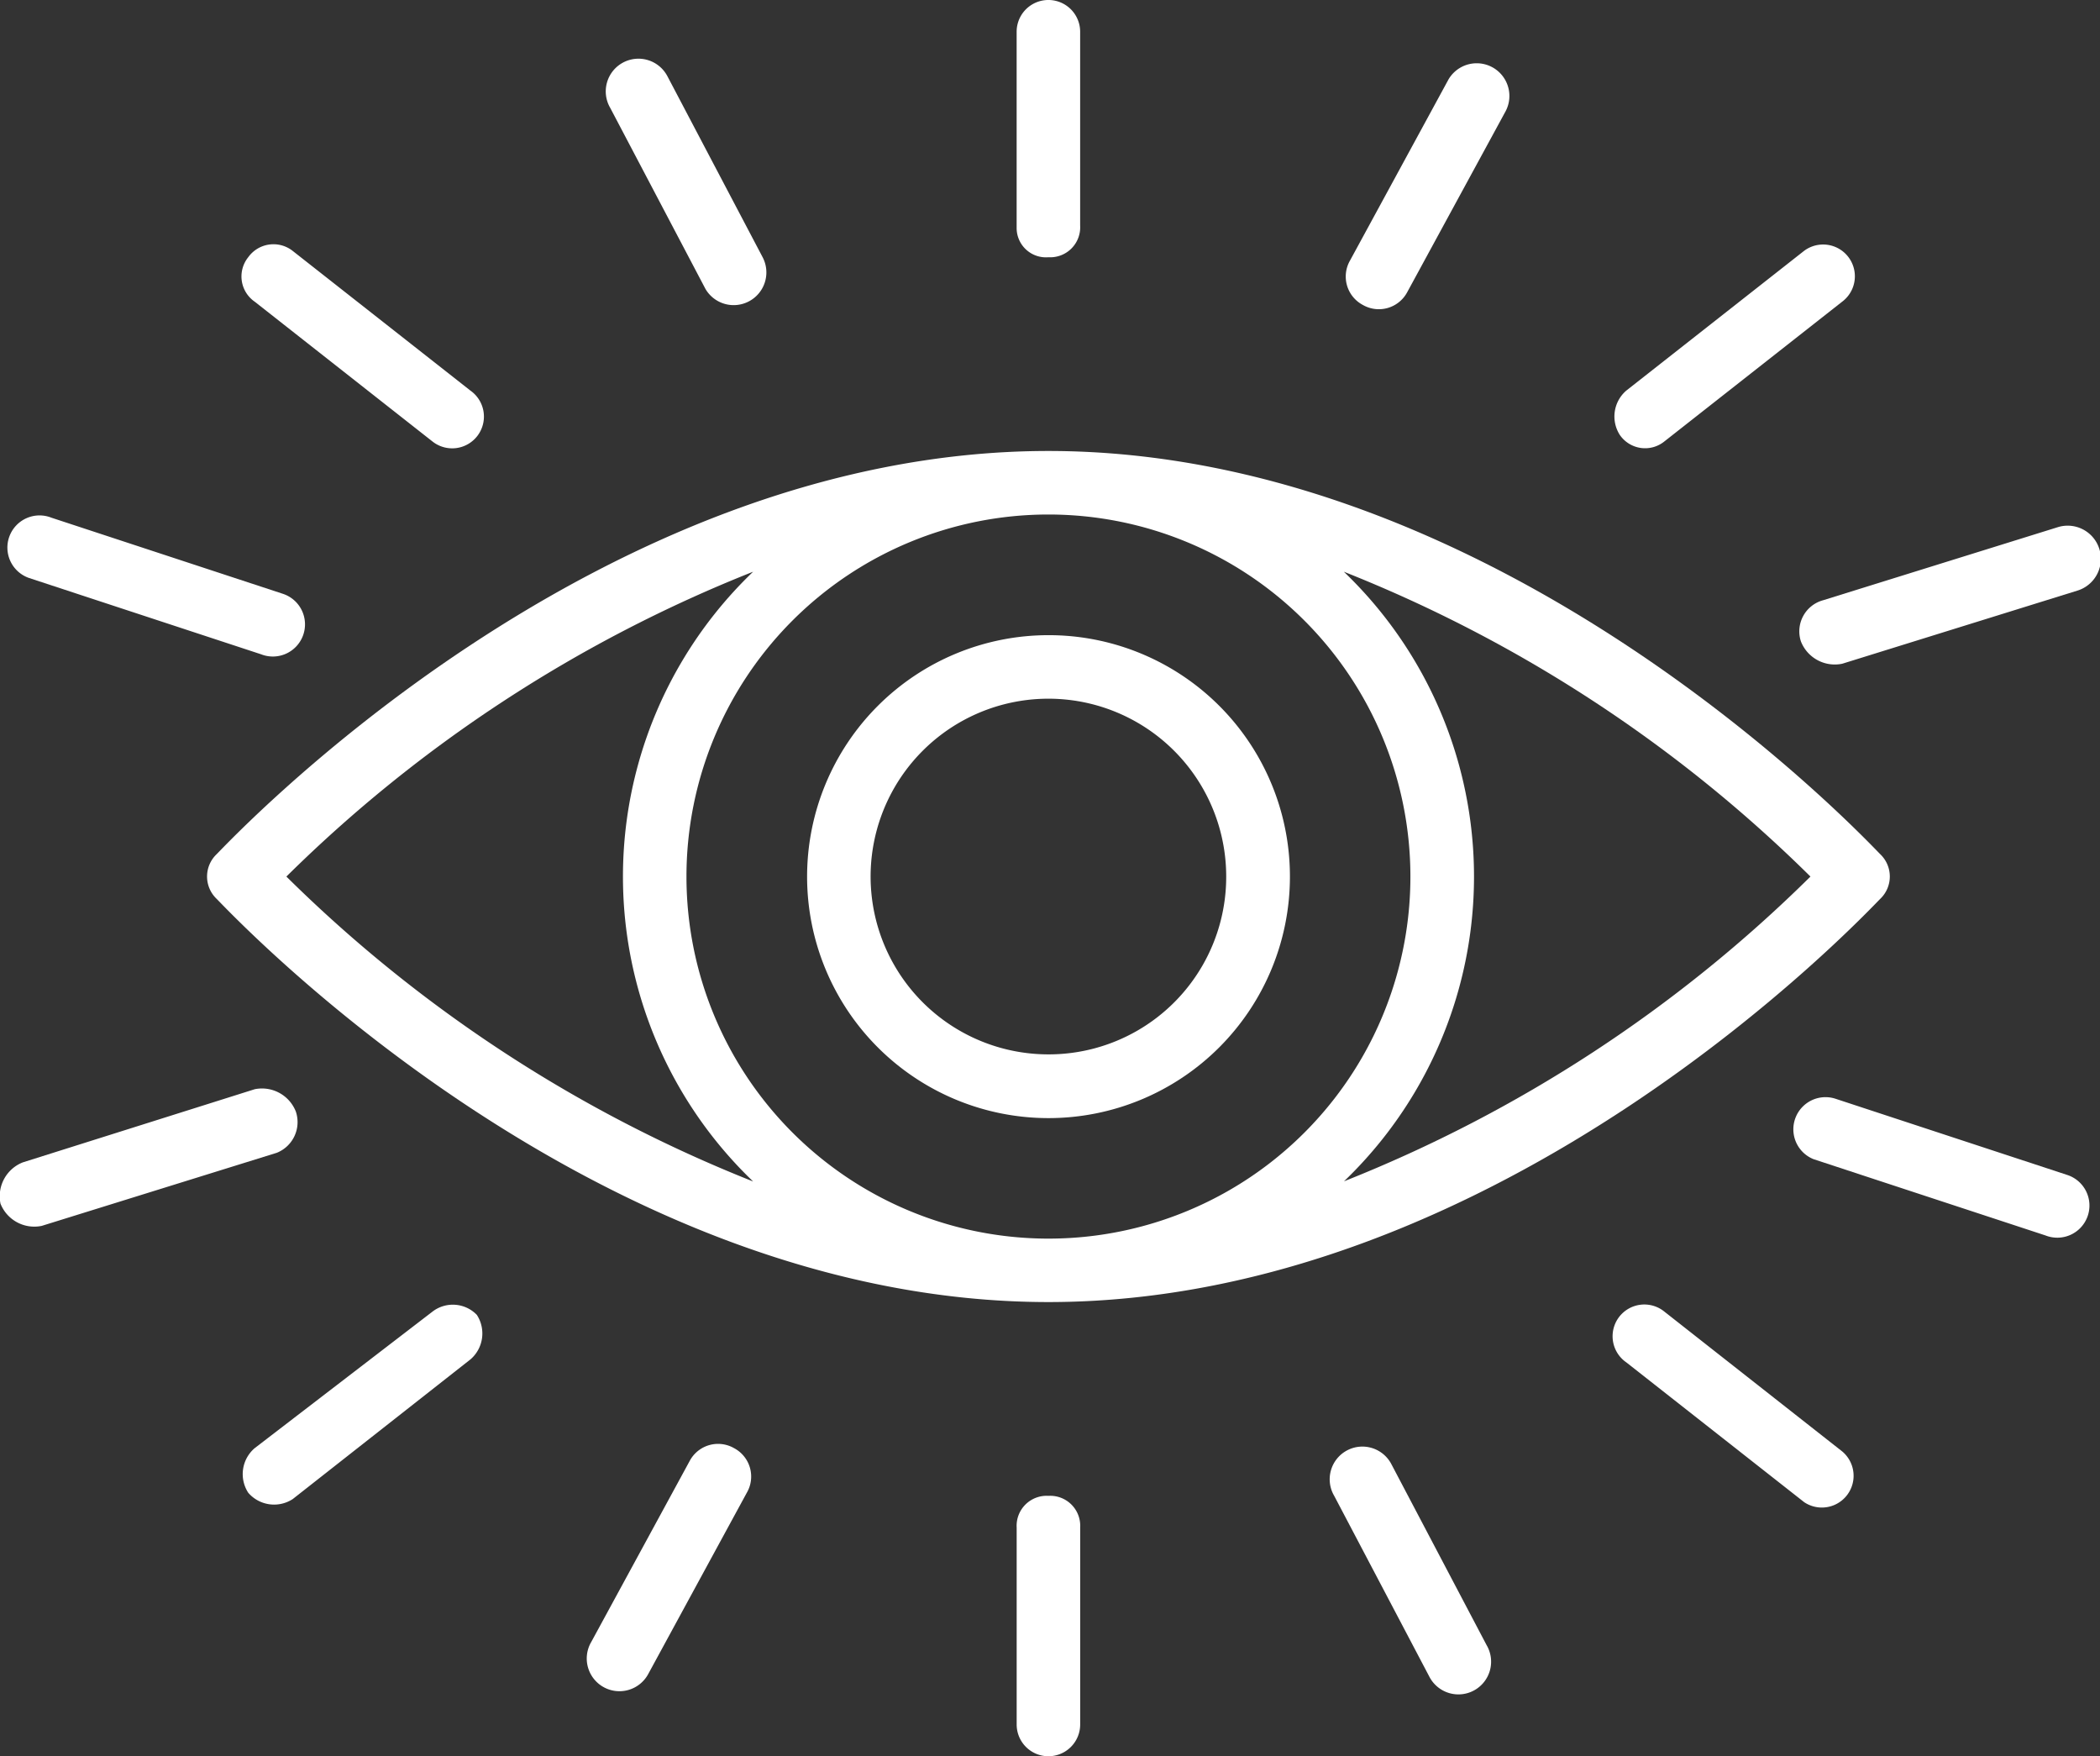 <svg xmlns="http://www.w3.org/2000/svg" width="81.768" height="68.369" viewBox="0 0 81.768 68.369">
  <rect x="0" y="0" width="81.768" height="68.369" fill="#333333" stroke="none"/>
  <g id="Gruppe_4064" data-name="Gruppe 4064" transform="translate(-0.981 -6.4)">
    <g id="Gruppe_4048" data-name="Gruppe 4048" transform="translate(40.567 6.4)">
      <path id="Pfad_1051" data-name="Pfad 1051" d="M34.236,16.414a1.168,1.168,0,0,0,1.236-1.236V7.636a1.236,1.236,0,1,0-2.473,0V15.3A1.142,1.142,0,0,0,34.236,16.414Z" transform="translate(-33 -6.4)" fill="#fff"/>
    </g>
    <g id="Gruppe_4049" data-name="Gruppe 4049" transform="translate(40.567 64.631)">
      <path id="Pfad_1052" data-name="Pfad 1052" d="M34.236,53.5A1.168,1.168,0,0,0,33,54.736V62.4a1.236,1.236,0,0,0,2.473,0V54.736A1.168,1.168,0,0,0,34.236,53.5Z" transform="translate(-33 -53.5)" fill="#fff"/>
    </g>
    <g id="Gruppe_4050" data-name="Gruppe 4050" transform="translate(63.841 15.951)">
      <path id="Pfad_1053" data-name="Pfad 1053" d="M53.772,21.759l6.923-5.44a1.236,1.236,0,0,0-1.484-1.978l-6.923,5.44a1.33,1.33,0,0,0-.247,1.731A1.194,1.194,0,0,0,53.772,21.759Z" transform="translate(-51.826 -14.126)" fill="#fff"/>
    </g>
    <g id="Gruppe_4051" data-name="Gruppe 4051" transform="translate(10.432 57.196)">
      <path id="Pfad_1054" data-name="Pfad 1054" d="M16.012,47.751,9.088,53.067A1.33,1.33,0,0,0,8.841,54.8a1.33,1.33,0,0,0,1.731.247l6.923-5.44a1.33,1.33,0,0,0,.247-1.731A1.3,1.3,0,0,0,16.012,47.751Z" transform="translate(-8.626 -47.486)" fill="#fff"/>
    </g>
    <g id="Gruppe_4052" data-name="Gruppe 4052" transform="translate(63.804 57.207)">
      <path id="Pfad_1055" data-name="Pfad 1055" d="M53.779,47.748A1.236,1.236,0,1,0,52.3,49.726l6.923,5.44A1.236,1.236,0,0,0,60.7,53.188Z" transform="translate(-51.795 -47.495)" fill="#fff"/>
    </g>
    <g id="Gruppe_4053" data-name="Gruppe 4053" transform="translate(10.395 15.914)">
      <path id="Pfad_1056" data-name="Pfad 1056" d="M16.019,21.766A1.236,1.236,0,1,0,17.5,19.788l-6.923-5.44a1.209,1.209,0,0,0-1.731.247A1.194,1.194,0,0,0,9.1,16.326Z" transform="translate(-8.595 -14.095)" fill="#fff"/>
    </g>
    <g id="Gruppe_4054" data-name="Gruppe 4054" transform="translate(53.374 8.822)">
      <path id="Pfad_1057" data-name="Pfad 1057" d="M44.028,17.806a1.251,1.251,0,0,0,1.731-.495l3.833-7.047a1.273,1.273,0,0,0-2.225-1.236l-3.833,7.047A1.251,1.251,0,0,0,44.028,17.806Z" transform="translate(-43.359 -8.359)" fill="#fff"/>
    </g>
    <g id="Gruppe_4055" data-name="Gruppe 4055" transform="translate(23.826 62.602)">
      <path id="Pfad_1058" data-name="Pfad 1058" d="M25.2,52.033a1.251,1.251,0,0,0-1.731.495l-3.833,7.047a1.273,1.273,0,1,0,2.225,1.236l3.833-7.047A1.251,1.251,0,0,0,25.2,52.033Z" transform="translate(-19.459 -51.859)" fill="#fff"/>
    </g>
    <g id="Gruppe_4056" data-name="Gruppe 4056" transform="translate(70.779 49.099)">
      <path id="Pfad_1059" data-name="Pfad 1059" d="M68.147,43.982l-9.025-2.967a1.252,1.252,0,0,0-.865,2.349l9.025,2.967a1.252,1.252,0,1,0,.865-2.349Z" transform="translate(-57.437 -40.937)" fill="#fff"/>
    </g>
    <g id="Gruppe_4057" data-name="Gruppe 4057" transform="translate(1.298 26.475)">
      <path id="Pfad_1060" data-name="Pfad 1060" d="M2.057,25.064l9.025,2.967a1.252,1.252,0,1,0,.865-2.349L2.922,22.715a1.252,1.252,0,1,0-.865,2.349Z" transform="translate(-1.237 -22.637)" fill="#fff"/>
    </g>
    <g id="Gruppe_4058" data-name="Gruppe 4058" transform="translate(71.028 26.899)">
      <path id="Pfad_1061" data-name="Pfad 1061" d="M57.715,27.455a1.417,1.417,0,0,0,1.607.865l9.149-2.844A1.291,1.291,0,0,0,67.729,23L58.58,25.848A1.255,1.255,0,0,0,57.715,27.455Z" transform="translate(-57.638 -22.981)" fill="#fff"/>
    </g>
    <g id="Gruppe_4059" data-name="Gruppe 4059" transform="translate(0.981 48.782)">
      <path id="Pfad_1062" data-name="Pfad 1062" d="M12.5,41.57A1.417,1.417,0,0,0,10.9,40.7L1.87,43.548A1.417,1.417,0,0,0,1,45.155a1.417,1.417,0,0,0,1.607.865l9.149-2.844A1.286,1.286,0,0,0,12.5,41.57Z" transform="translate(-0.981 -40.681)" fill="#fff"/>
    </g>
    <g id="Gruppe_4060" data-name="Gruppe 4060" transform="translate(52.756 62.726)">
      <path id="Pfad_1063" data-name="Pfad 1063" d="M45.259,52.628a1.273,1.273,0,1,0-2.225,1.236l3.709,7.047a1.273,1.273,0,1,0,2.225-1.236Z" transform="translate(-42.859 -51.959)" fill="#fff"/>
    </g>
    <g id="Gruppe_4061" data-name="Gruppe 4061" transform="translate(24.568 8.698)">
      <path id="Pfad_1064" data-name="Pfad 1064" d="M23.942,17.211a1.273,1.273,0,0,0,2.225-1.236L22.459,8.928a1.273,1.273,0,1,0-2.225,1.236Z" transform="translate(-20.059 -8.259)" fill="#fff"/>
    </g>
    <g id="Gruppe_4062" data-name="Gruppe 4062" transform="translate(9.041 23.956)">
      <path id="Pfad_1065" data-name="Pfad 1065" d="M40.263,20.6C22.583,20.6,8.489,35.683,7.871,36.3a1.2,1.2,0,0,0,0,1.731c.618.618,14.712,15.7,32.392,15.7s31.773-15.083,32.392-15.7a1.2,1.2,0,0,0,0-1.731C72.036,35.683,57.942,20.6,40.263,20.6Zm0,30.661A14.094,14.094,0,1,1,54.357,37.167,14.088,14.088,0,0,1,40.263,51.261ZM28.765,25.3a16.429,16.429,0,0,0,0,23.737A54.265,54.265,0,0,1,10.591,37.167,54.265,54.265,0,0,1,28.765,25.3Zm23,23.737a16.429,16.429,0,0,0,0-23.737A54.265,54.265,0,0,1,69.934,37.167,54.265,54.265,0,0,1,51.76,49.035Z" transform="translate(-7.5 -20.6)" fill="#fff"/>
    </g>
    <g id="Gruppe_4063" data-name="Gruppe 4063" transform="translate(32.407 31.126)">
      <path id="Pfad_1066" data-name="Pfad 1066" d="M35.8,26.4a9.4,9.4,0,1,0,9.4,9.4A9.392,9.392,0,0,0,35.8,26.4Zm0,16.319A6.923,6.923,0,1,1,42.719,35.8,6.912,6.912,0,0,1,35.8,42.719Z" transform="translate(-26.4 -26.4)" fill="#fff"/>
    </g>
  </g>
</svg>
